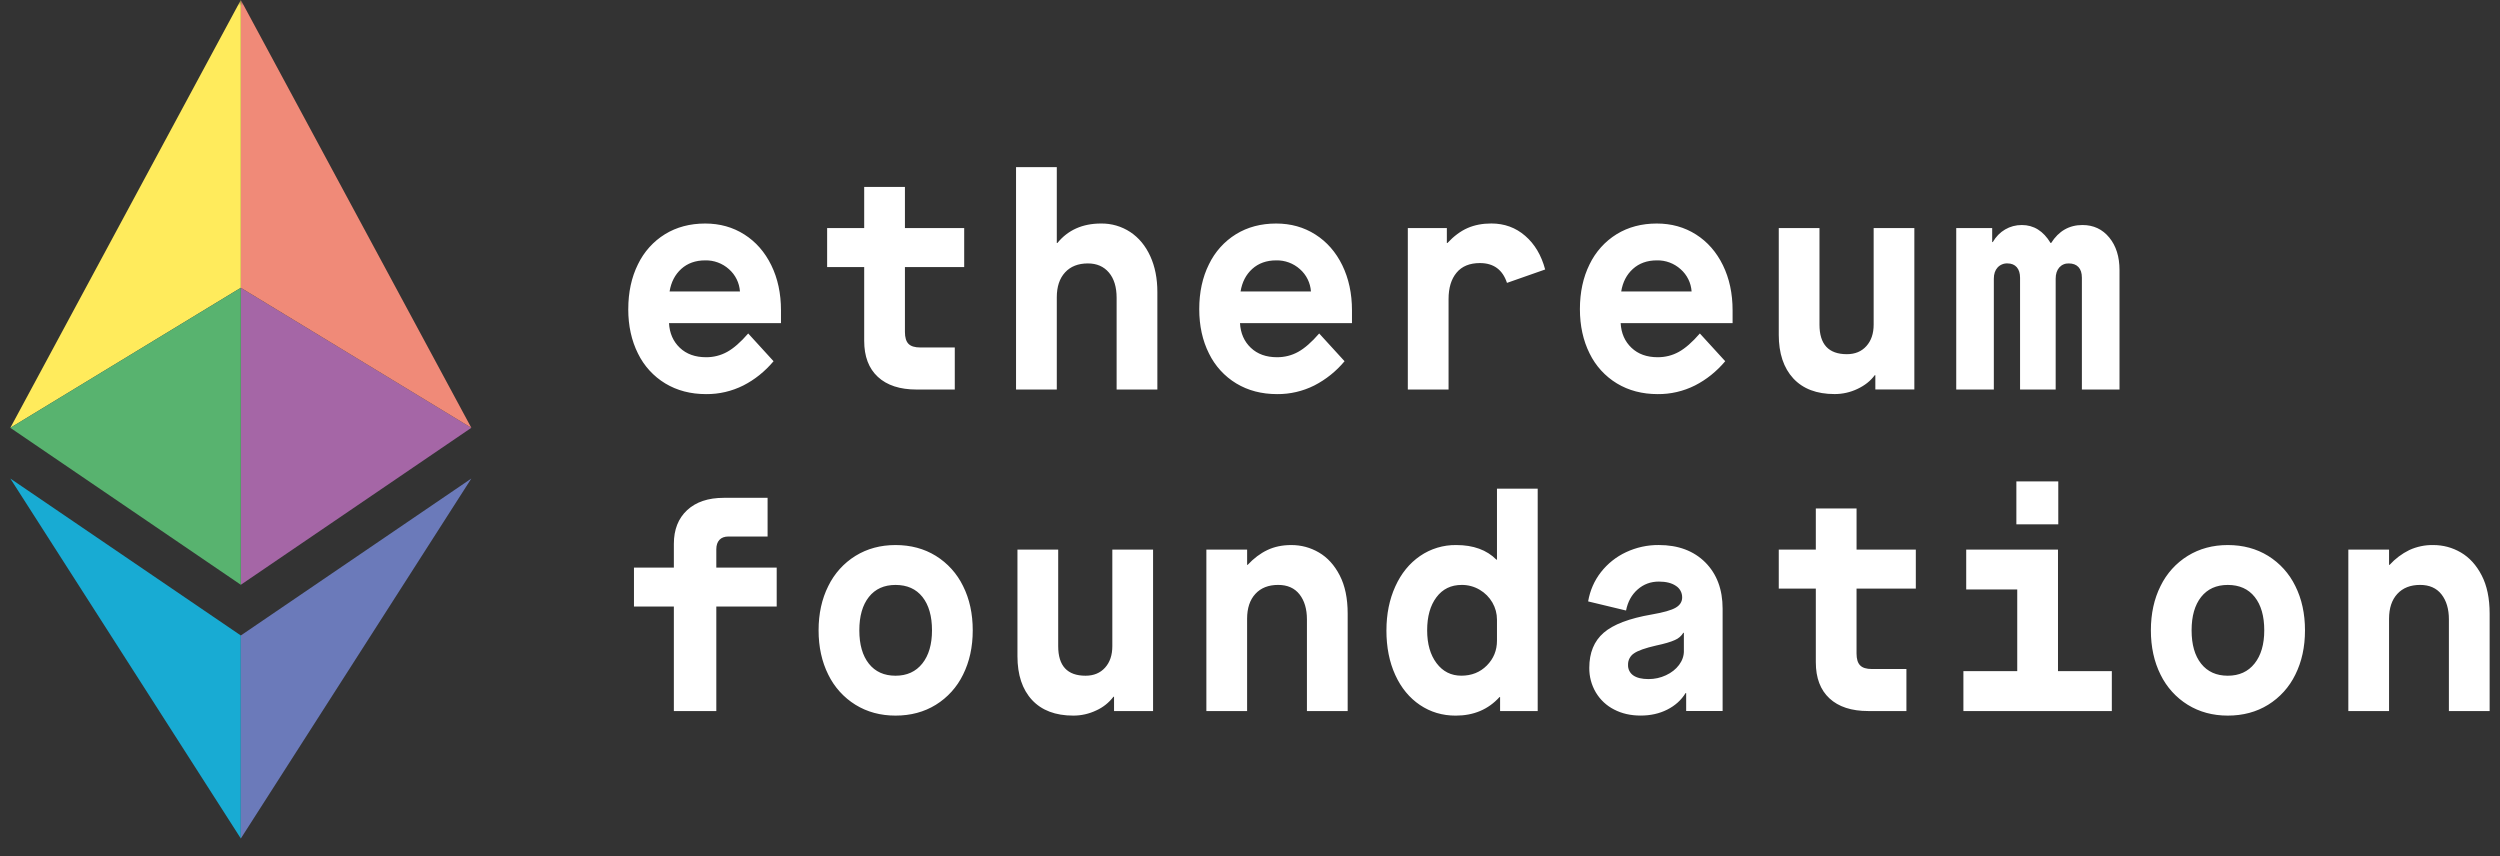 <svg width="219" height="75" viewBox="0 0 219 75" fill="none" xmlns="http://www.w3.org/2000/svg">
<rect x="0" y="0" width="219" height="75" fill="#333333" stroke="none"/>
<g clip-path="url(#clip0_419_3162)">
<mask id="mask0_419_3162" style="mask-type:luminance" maskUnits="userSpaceOnUse" x="0" y="0" width="219" height="75">
<path d="M219 0H0V75H219V0Z" fill="white"/>
</mask>
<g mask="url(#mask0_419_3162)">
<path d="M55.037 27.079C55.037 25.601 55.319 24.295 55.884 23.155C56.408 22.063 57.231 21.147 58.255 20.514C59.27 19.892 60.445 19.581 61.775 19.581C63.057 19.581 64.201 19.901 65.207 20.541C66.213 21.181 66.999 22.078 67.565 23.234C68.132 24.39 68.414 25.709 68.414 27.185V28.304H58.604C58.655 29.195 58.972 29.914 59.553 30.466C60.136 31.019 60.901 31.293 61.851 31.293C62.496 31.299 63.132 31.139 63.697 30.827C64.262 30.516 64.877 29.98 65.543 29.212L67.764 31.643C67.001 32.548 66.117 33.256 65.12 33.765C64.105 34.275 62.984 34.536 61.849 34.524C60.501 34.524 59.312 34.213 58.28 33.591C57.248 32.967 56.416 32.055 55.884 30.964C55.319 29.832 55.035 28.538 55.035 27.081V27.077L55.037 27.079ZM64.82 25.529C64.794 25.157 64.696 24.794 64.531 24.46C64.367 24.126 64.139 23.828 63.86 23.583C63.288 23.067 62.542 22.791 61.775 22.809C60.925 22.809 60.228 23.06 59.678 23.557C59.129 24.055 58.789 24.713 58.655 25.533H64.82V25.529ZM79.272 23.396V29.08C79.272 29.559 79.375 29.907 79.583 30.119C79.791 30.333 80.137 30.439 80.618 30.439H83.639V34.123H80.294C78.83 34.123 77.699 33.754 76.901 33.015C76.101 32.278 75.703 31.222 75.703 29.854V23.396H72.457V19.979H75.703V16.376H79.272V19.979H84.463V23.396H79.272ZM89.005 14.643H92.575V21.287H92.625C93.556 20.149 94.83 19.581 96.444 19.581C97.355 19.565 98.25 19.825 99.014 20.327C99.764 20.826 100.345 21.529 100.761 22.436C101.177 23.341 101.385 24.393 101.385 25.584V34.123H97.816V26.093C97.816 25.149 97.592 24.41 97.143 23.878C96.692 23.343 96.077 23.076 95.297 23.076C94.446 23.076 93.78 23.34 93.299 23.863C92.815 24.388 92.575 25.114 92.575 26.04V34.125H89.005V14.643ZM105.054 27.079C105.054 25.601 105.336 24.295 105.903 23.155C106.427 22.063 107.25 21.147 108.274 20.514C109.287 19.892 110.46 19.581 111.792 19.581C113.074 19.581 114.218 19.901 115.224 20.541C116.232 21.181 117.018 22.078 117.584 23.234C118.147 24.39 118.433 25.709 118.433 27.185V28.304H108.623C108.674 29.195 108.989 29.914 109.572 30.466C110.154 31.019 110.92 31.293 111.868 31.293C112.533 31.293 113.15 31.14 113.714 30.827C114.281 30.516 114.896 29.98 115.561 29.212L117.783 31.643C117.052 32.522 116.152 33.244 115.139 33.765C114.124 34.275 113.004 34.535 111.87 34.524C110.522 34.524 109.331 34.213 108.301 33.591C107.268 32.967 106.436 32.055 105.905 30.964C105.338 29.832 105.054 28.537 105.054 27.079ZM114.838 25.529C114.813 25.157 114.715 24.794 114.55 24.46C114.386 24.126 114.158 23.828 113.879 23.583C113.307 23.067 112.561 22.791 111.794 22.809C110.945 22.809 110.247 23.06 109.696 23.557C109.148 24.055 108.806 24.713 108.674 25.533H114.838V25.529ZM123.325 19.979H126.744V21.287H126.793C127.359 20.684 127.946 20.246 128.554 19.979C129.162 19.712 129.855 19.577 130.639 19.577C131.787 19.577 132.777 19.939 133.607 20.66C134.44 21.379 135.023 22.361 135.356 23.607L132.011 24.781C131.631 23.625 130.838 23.045 129.64 23.045C128.742 23.045 128.06 23.325 127.595 23.887C127.128 24.446 126.894 25.216 126.894 26.195V34.121H123.325V19.981V19.979ZM138.4 27.079C138.4 25.601 138.682 24.295 139.247 23.155C139.772 22.064 140.594 21.147 141.618 20.514C142.632 19.892 143.806 19.581 145.136 19.581C146.418 19.581 147.562 19.901 148.57 20.541C149.576 21.181 150.362 22.078 150.928 23.234C151.493 24.39 151.775 25.709 151.775 27.185V28.304H141.969C142.018 29.195 142.335 29.914 142.918 30.466C143.5 31.019 144.264 31.293 145.214 31.293C145.877 31.293 146.494 31.14 147.06 30.827C147.625 30.516 148.242 29.98 148.907 29.212L151.129 31.643C150.364 32.548 149.482 33.256 148.483 33.765C147.468 34.275 146.348 34.535 145.214 34.524C143.866 34.524 142.677 34.213 141.645 33.591C140.613 32.967 139.781 32.054 139.249 30.964C138.684 29.832 138.4 28.537 138.4 27.079ZM148.184 25.529C148.159 25.157 148.061 24.793 147.896 24.46C147.731 24.126 147.502 23.828 147.223 23.583C146.651 23.067 145.905 22.79 145.138 22.809C144.291 22.809 143.593 23.06 143.042 23.557C142.492 24.055 142.152 24.713 142.018 25.533H148.183L148.184 25.529ZM155.82 29.32V19.979H159.386V28.438C159.386 30.165 160.186 31.026 161.784 31.026C162.501 31.026 163.069 30.792 163.494 30.318C163.918 29.848 164.132 29.221 164.132 28.438V19.979H167.697V34.12H164.28V32.865H164.229C163.864 33.364 163.361 33.763 162.72 34.066C162.092 34.367 161.405 34.522 160.711 34.52C159.145 34.52 157.94 34.063 157.091 33.148C156.244 32.23 155.819 30.953 155.819 29.318L155.82 29.32ZM171.369 19.979H174.515V21.207H174.566C174.846 20.727 175.21 20.358 175.65 20.1C176.09 19.844 176.577 19.712 177.11 19.712C178.16 19.712 178.998 20.237 179.63 21.285H179.681C180.345 20.237 181.26 19.712 182.426 19.712C183.389 19.712 184.172 20.078 184.77 20.806C185.371 21.536 185.669 22.487 185.669 23.66V34.123H182.373V24.329C182.373 23.921 182.274 23.61 182.075 23.396C181.874 23.182 181.591 23.076 181.226 23.076C181.068 23.07 180.912 23.098 180.767 23.16C180.622 23.222 180.493 23.316 180.388 23.435C180.182 23.676 180.077 24.002 180.077 24.41V34.123H176.957V24.329C176.957 23.938 176.861 23.631 176.671 23.409C176.479 23.19 176.209 23.075 175.858 23.075C175.695 23.067 175.533 23.096 175.383 23.158C175.232 23.22 175.097 23.314 174.986 23.435C174.768 23.676 174.66 24.002 174.66 24.41V34.123H171.366V19.979H171.369ZM59.03 53.135H55.536V49.72H59.03V47.64C59.03 46.394 59.417 45.412 60.19 44.691C60.964 43.972 62.032 43.61 63.397 43.61H67.241V46.998H63.821C63.473 46.998 63.205 47.095 63.024 47.29C62.84 47.488 62.749 47.762 62.749 48.119V49.72H68.039V53.135H62.749V62.288H59.03V53.135ZM71.708 55.217C71.708 53.759 71.992 52.464 72.559 51.335C73.089 50.244 73.915 49.328 74.941 48.693C75.965 48.062 77.132 47.746 78.448 47.746C79.778 47.746 80.957 48.062 81.979 48.693C83.005 49.328 83.832 50.244 84.363 51.335C84.93 52.464 85.212 53.759 85.212 55.217C85.212 56.676 84.928 57.968 84.363 59.1C83.832 60.191 83.005 61.106 81.979 61.74C80.957 62.371 79.778 62.687 78.448 62.687C77.132 62.687 75.965 62.371 74.941 61.74C73.915 61.106 73.088 60.19 72.557 59.1C71.992 57.968 71.708 56.675 71.708 55.217ZM81.643 55.217C81.643 53.973 81.364 52.998 80.807 52.293C80.249 51.591 79.464 51.24 78.448 51.24C77.449 51.24 76.671 51.591 76.114 52.293C75.556 52.998 75.277 53.973 75.277 55.217C75.277 56.462 75.556 57.435 76.114 58.14C76.671 58.842 77.449 59.193 78.448 59.193C79.445 59.193 80.227 58.837 80.794 58.125C81.36 57.415 81.643 56.444 81.643 55.217ZM89.129 57.483V48.146H92.698V56.605C92.698 58.33 93.496 59.193 95.094 59.193C95.809 59.193 96.379 58.957 96.804 58.486C97.228 58.015 97.44 57.388 97.44 56.603V48.145H101.009V62.287H97.59V61.034H97.539C97.143 61.555 96.624 61.968 96.03 62.234C95.402 62.534 94.715 62.689 94.021 62.687C92.457 62.687 91.252 62.23 90.401 61.313C89.554 60.397 89.129 59.118 89.129 57.483ZM105.677 48.145H109.248V49.48H109.296C109.83 48.909 110.404 48.477 111.018 48.185C111.633 47.892 112.332 47.746 113.117 47.746C113.981 47.746 114.786 47.96 115.535 48.397C116.285 48.834 116.893 49.5 117.358 50.4C117.823 51.296 118.056 52.412 118.056 53.748V62.287H114.487V54.256C114.487 53.349 114.27 52.619 113.838 52.066C113.405 51.516 112.782 51.238 111.966 51.238C111.117 51.238 110.451 51.501 109.97 52.025C109.487 52.55 109.246 53.276 109.246 54.201V62.287H105.678V48.143L105.677 48.145ZM121.452 55.217C121.452 53.793 121.711 52.513 122.227 51.375C122.742 50.235 123.465 49.346 124.398 48.704C125.332 48.064 126.438 47.73 127.566 47.746C129.064 47.746 130.237 48.172 131.086 49.026H131.135V42.809H134.702V62.288H131.408V61.061H131.359C130.378 62.146 129.097 62.689 127.517 62.689C126.351 62.689 125.309 62.378 124.386 61.756C123.463 61.132 122.739 60.256 122.225 59.127C121.709 57.999 121.45 56.695 121.45 55.218L121.452 55.217ZM131.135 56.122V54.284C131.135 53.749 131.001 53.252 130.737 52.787C130.469 52.323 130.086 51.936 129.625 51.666C129.145 51.381 128.597 51.233 128.04 51.24C127.106 51.24 126.371 51.6 125.832 52.319C125.289 53.041 125.019 54.006 125.019 55.217C125.019 56.407 125.293 57.368 125.843 58.096C126.393 58.826 127.117 59.19 128.015 59.19C128.911 59.19 129.658 58.892 130.248 58.297C130.838 57.701 131.135 56.976 131.135 56.122ZM139.222 58.5C139.222 57.183 139.642 56.159 140.481 55.431C141.321 54.703 142.726 54.168 144.688 53.83C145.719 53.653 146.423 53.451 146.796 53.23C147.173 53.009 147.357 52.709 147.357 52.334C147.36 52.132 147.311 51.932 147.215 51.755C147.119 51.577 146.979 51.428 146.809 51.322C146.445 51.071 145.944 50.947 145.312 50.947C144.597 50.947 143.976 51.178 143.451 51.642C142.927 52.105 142.592 52.718 142.442 53.482L139.12 52.683C139.287 51.721 139.661 50.867 140.244 50.118C140.83 49.369 141.583 48.771 142.442 48.371C143.34 47.95 144.32 47.735 145.31 47.744C147.008 47.744 148.364 48.251 149.381 49.262C150.394 50.279 150.901 51.631 150.901 53.32V62.285H147.708V60.712H147.658C147.276 61.334 146.738 61.817 146.047 62.164C145.359 62.512 144.581 62.684 143.714 62.684C142.849 62.684 142.074 62.508 141.394 62.153C140.731 61.817 140.177 61.298 139.795 60.657C139.41 60.004 139.211 59.257 139.222 58.496V58.5ZM147.507 57.031V55.431H147.46C147.285 55.72 147.022 55.944 146.711 56.071C146.362 56.232 145.812 56.393 145.064 56.552C144.132 56.766 143.489 56.991 143.142 57.232C142.976 57.339 142.841 57.487 142.749 57.663C142.657 57.838 142.611 58.035 142.617 58.233C142.608 58.416 142.645 58.598 142.726 58.762C142.807 58.926 142.928 59.066 143.079 59.168C143.386 59.382 143.832 59.488 144.414 59.488C144.946 59.488 145.455 59.378 145.936 59.153C146.42 58.928 146.802 58.628 147.086 58.248C147.368 57.867 147.509 57.461 147.509 57.033L147.507 57.031ZM162.633 51.562V57.245C162.633 57.724 162.736 58.072 162.946 58.284C163.152 58.5 163.496 58.606 163.981 58.606H167.002V62.287H163.657C162.191 62.287 161.06 61.917 160.264 61.18C159.466 60.441 159.066 59.387 159.066 58.017V51.56H155.82V48.146H159.066V44.543H162.635V48.146H167.826V51.563H162.637L162.633 51.562ZM184.996 58.793V62.287H171.994V58.793H176.71V51.64H172.24V48.146H180.28V58.793H184.996ZM176.634 42.168H180.305V45.929H176.634V42.168ZM188.417 55.217C188.417 53.759 188.699 52.464 189.264 51.335C189.794 50.243 190.621 49.327 191.647 48.693C192.67 48.062 193.841 47.746 195.153 47.746C196.485 47.746 197.664 48.062 198.686 48.693C199.712 49.328 200.54 50.244 201.07 51.335C201.635 52.464 201.917 53.759 201.917 55.217C201.917 56.676 201.635 57.968 201.07 59.1C200.54 60.191 199.712 61.107 198.686 61.74C197.664 62.371 196.485 62.687 195.153 62.687C193.841 62.687 192.67 62.371 191.647 61.74C190.621 61.106 189.796 60.19 189.264 59.1C188.699 57.968 188.417 56.675 188.417 55.217ZM198.349 55.217C198.349 53.973 198.071 52.998 197.512 52.293C196.954 51.591 196.169 51.24 195.153 51.24C194.156 51.24 193.378 51.591 192.82 52.293C192.263 52.998 191.984 53.973 191.984 55.217C191.984 56.462 192.261 57.435 192.82 58.14C193.378 58.842 194.156 59.193 195.153 59.193C196.152 59.193 196.934 58.837 197.499 58.125C198.065 57.413 198.349 56.444 198.349 55.217ZM205.714 48.145H209.281V49.48H209.332C209.821 48.943 210.405 48.504 211.053 48.185C211.712 47.883 212.427 47.733 213.149 47.746C214.016 47.746 214.822 47.96 215.571 48.397C216.32 48.834 216.928 49.5 217.393 50.4C217.859 51.296 218.092 52.412 218.092 53.748V62.287H214.523V54.256C214.523 53.349 214.306 52.619 213.873 52.066C213.441 51.516 212.816 51.238 212 51.238C211.153 51.238 210.487 51.501 210.005 52.025C209.522 52.55 209.281 53.276 209.281 54.201V62.287H205.714V48.145Z" fill="white"/>
<path d="M21.096 55.668V73.452L0.904 41.919L21.096 55.668Z" fill="#18ABD3"/>
<path d="M41.289 41.919L21.096 73.452V55.668L41.289 41.919Z" fill="#6B7ABA"/>
<path d="M41.289 37.476L21.096 25.211V51.227L41.289 37.476Z" fill="#A566A6"/>
<path d="M41.289 37.476L21.096 0V25.209L41.289 37.476Z" fill="#F08A78"/>
<path d="M21.096 0V25.209L0.904 37.478L21.096 0Z" fill="#FFEB5C"/>
<path d="M21.096 25.209V51.227L0.904 37.476L21.096 25.209Z" fill="#58B36F"/>
</g>
</g>
<defs>
<clipPath id="clip0_419_3162">
<rect width="219" height="75" fill="white"/>
</clipPath>
</defs>
</svg>
